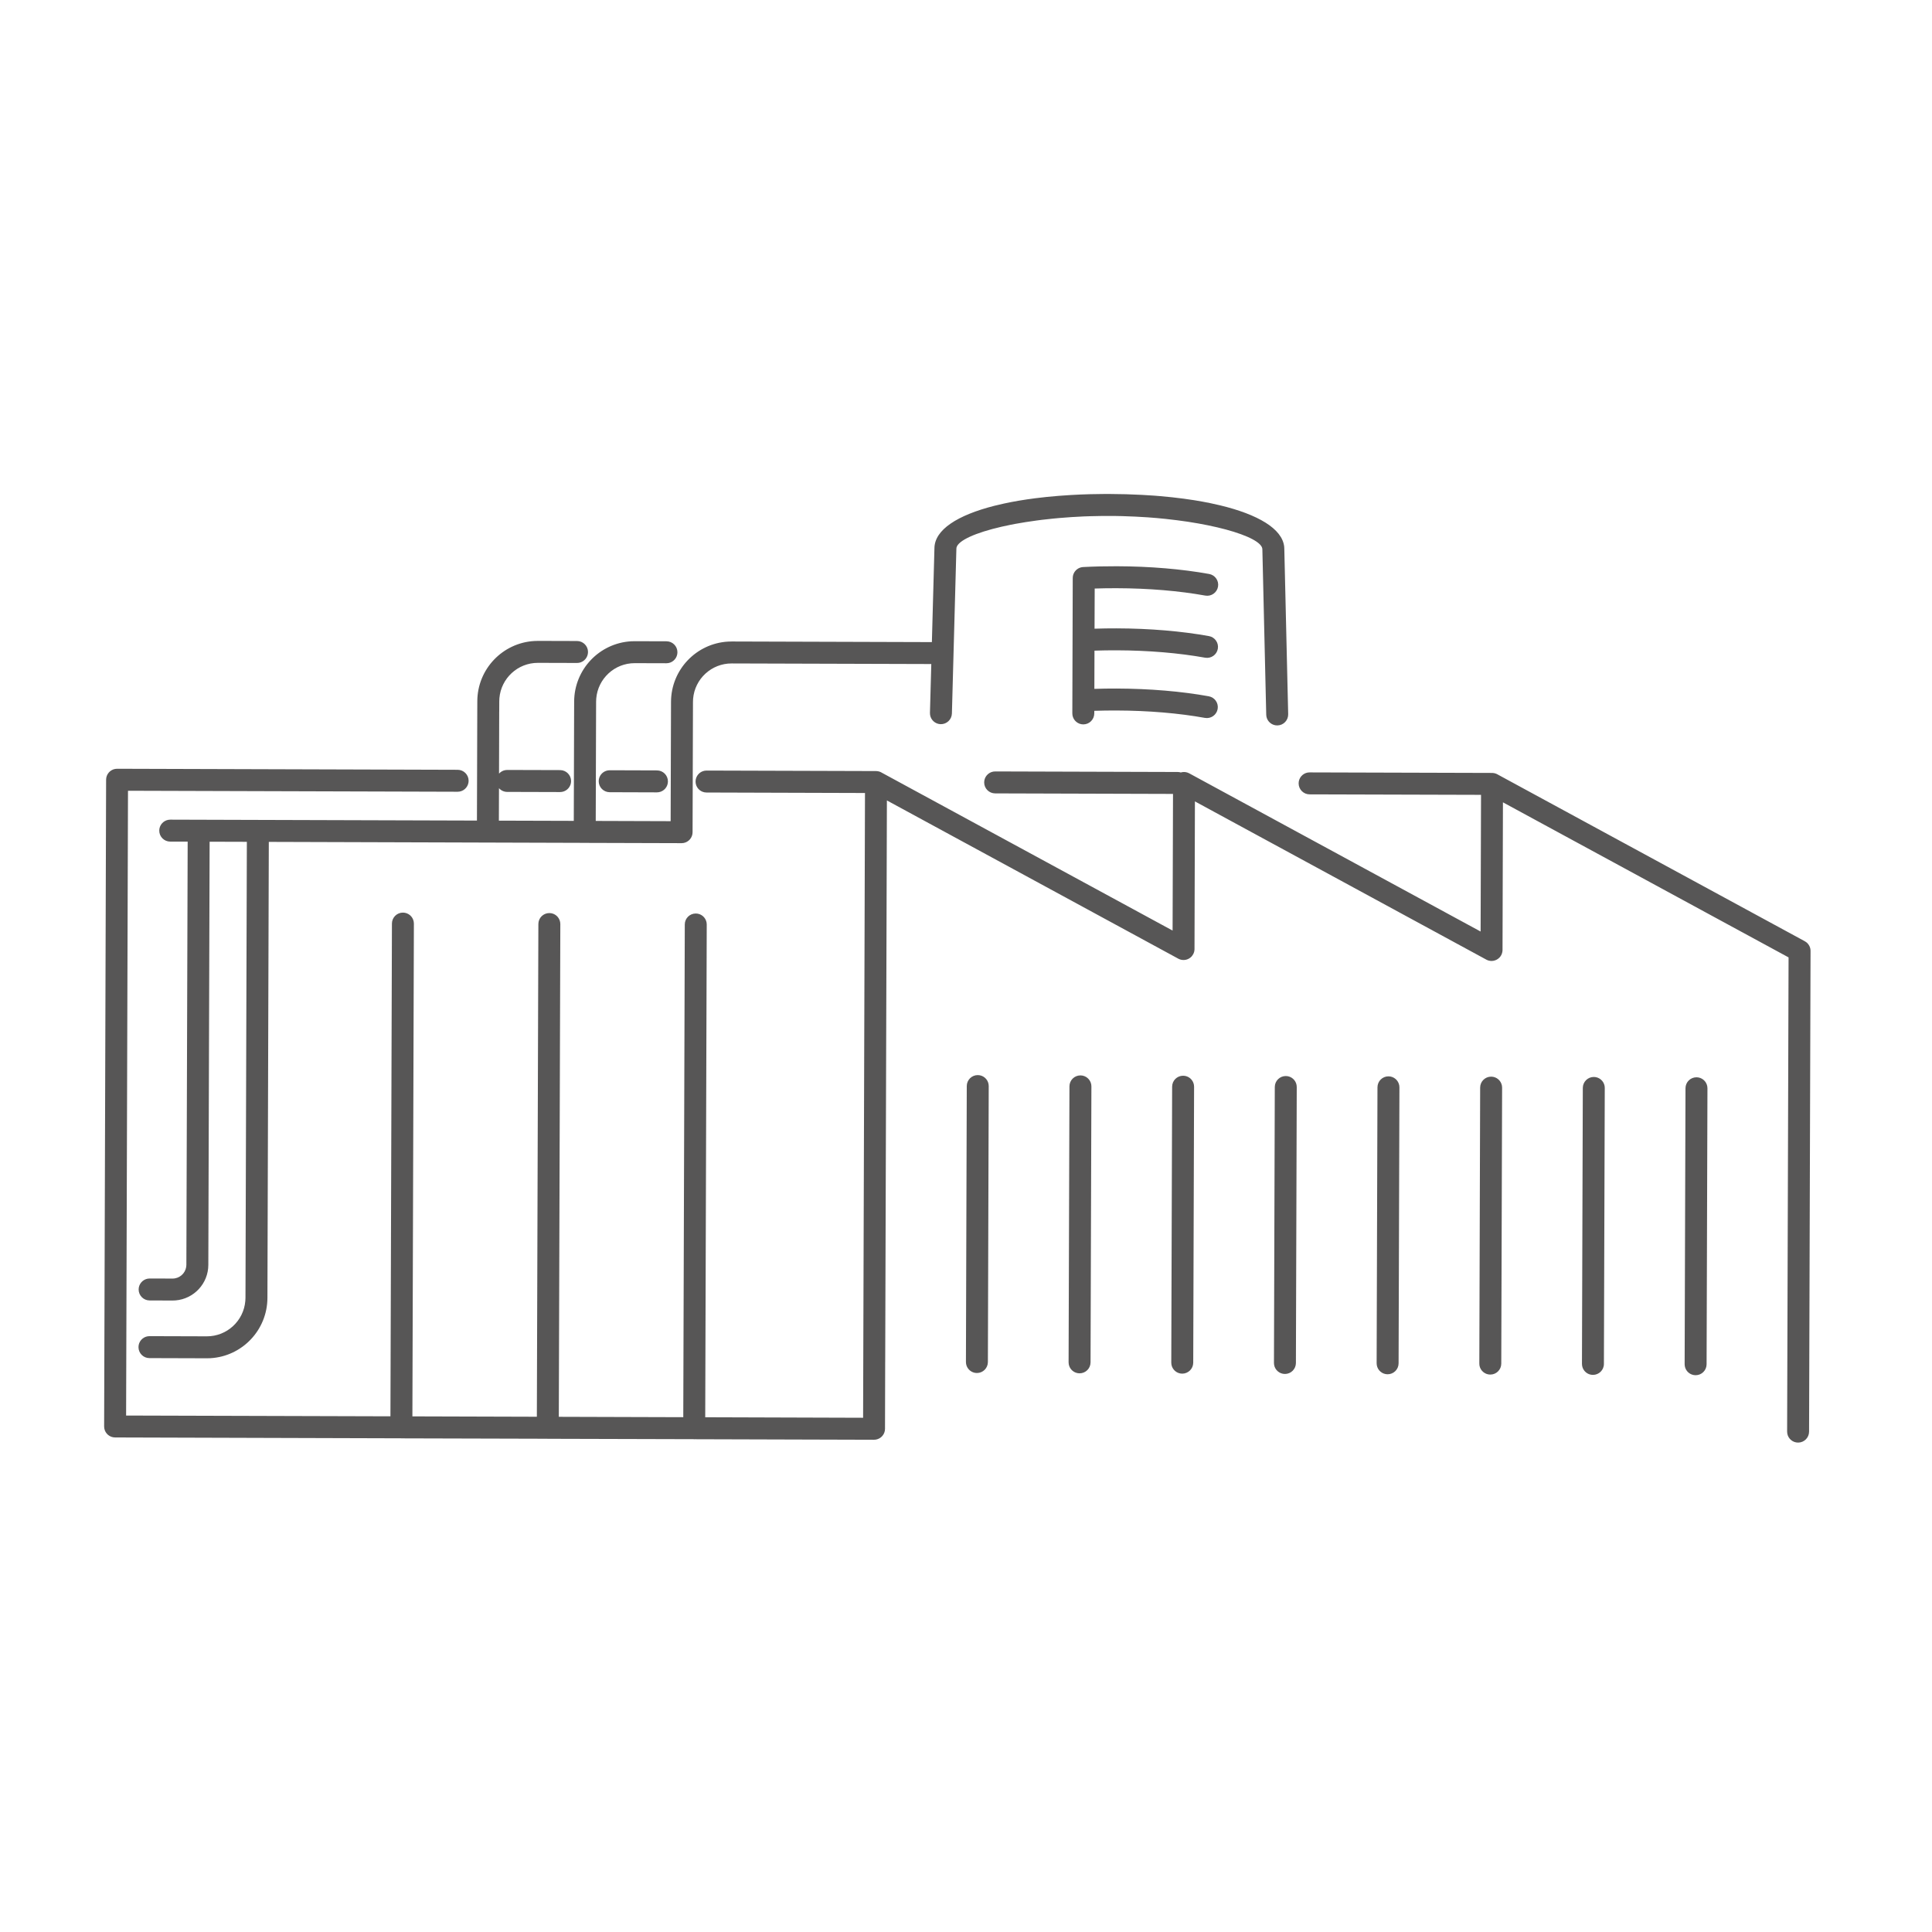 <?xml version="1.0" encoding="UTF-8"?>
<svg width="88px" height="88px" viewBox="0 0 88 88" version="1.1" xmlns="http://www.w3.org/2000/svg" xmlns:xlink="http://www.w3.org/1999/xlink">
    <title>veolia_88_Icon/88*88/brand/treatment_plant</title>
    <g id="Icon/88*88/brand/treatment_plant" stroke="none" stroke-width="1" fill="none" fill-rule="evenodd">
        <path d="M5.334,35.016 L20.846,35.063 C21.123,35.064 21.346,35.289 21.345,35.565 C21.344,35.81 21.167,36.014 20.933,36.055 L20.843,36.063 L5.83,36.018 L5.744,64.476 L17.784,64.511 L17.852,42.067 C17.853,41.79 18.078,41.567 18.354,41.568 C18.599,41.569 18.803,41.746 18.844,41.98 L18.852,42.07 L18.784,64.514 L24.453,64.531 L24.522,42.087 C24.522,41.811 24.747,41.588 25.023,41.589 C25.269,41.589 25.472,41.767 25.514,42 L25.522,42.09 L25.453,64.534 L31.122,64.551 L31.191,42.107 C31.191,41.831 31.416,41.608 31.692,41.609 C31.938,41.609 32.141,41.787 32.183,42.02 L32.191,42.11 L32.122,64.554 L39.313,64.577 L39.399,36.12 L32.18,36.098 C31.935,36.097 31.731,35.92 31.69,35.687 L31.682,35.597 C31.683,35.351 31.86,35.148 32.093,35.106 L32.183,35.098 L39.902,35.121 L39.921,35.122 C39.943,35.122 39.965,35.125 39.986,35.128 L39.902,35.121 C39.942,35.121 39.98,35.126 40.017,35.135 C40.03,35.138 40.043,35.142 40.057,35.146 L40.067,35.149 C40.081,35.154 40.095,35.16 40.109,35.166 L40.14,35.182 L53.41,42.386 L53.429,36.162 L45.327,36.138 C45.051,36.137 44.827,35.913 44.828,35.637 C44.829,35.391 45.006,35.188 45.24,35.146 L45.33,35.138 L53.64,35.163 C53.69,35.163 53.739,35.171 53.785,35.185 C53.881,35.156 53.988,35.155 54.092,35.191 L54.169,35.225 L67.44,42.43 L67.459,36.204 L59.649,36.182 C59.373,36.181 59.15,35.956 59.151,35.68 C59.151,35.435 59.329,35.231 59.562,35.189 L59.652,35.182 L67.95,35.206 C67.983,35.205 68.016,35.208 68.049,35.214 L67.962,35.207 C67.999,35.207 68.034,35.211 68.068,35.218 C68.086,35.222 68.104,35.227 68.121,35.233 L68.133,35.237 C68.142,35.24 68.151,35.244 68.16,35.248 L68.199,35.267 L82.206,42.872 L82.216,42.878 C82.228,42.885 82.241,42.893 82.252,42.901 L82.206,42.872 C82.235,42.888 82.261,42.906 82.286,42.926 C82.296,42.935 82.306,42.944 82.316,42.953 C82.348,42.984 82.375,43.019 82.397,43.056 C82.422,43.097 82.441,43.142 82.453,43.19 C82.455,43.198 82.456,43.206 82.458,43.214 C82.459,43.217 82.459,43.22 82.46,43.224 L82.465,43.261 C82.467,43.276 82.467,43.291 82.468,43.306 L82.468,43.314 L82.401,65.21 C82.4,65.486 82.175,65.709 81.899,65.708 C81.654,65.707 81.45,65.53 81.409,65.297 L81.401,65.207 L81.467,43.608 L68.457,36.545 L68.438,43.271 L68.438,43.291 C68.437,43.312 68.434,43.334 68.431,43.355 L68.438,43.271 C68.437,43.308 68.433,43.345 68.425,43.379 C68.421,43.4 68.415,43.421 68.407,43.442 C68.405,43.449 68.402,43.456 68.399,43.463 C68.393,43.478 68.385,43.493 68.377,43.508 L68.371,43.519 C68.366,43.527 68.361,43.536 68.355,43.544 L68.377,43.508 C68.361,43.538 68.343,43.565 68.322,43.59 C68.317,43.595 68.313,43.6 68.309,43.605 C68.235,43.687 68.136,43.741 68.031,43.761 C68.029,43.761 68.027,43.762 68.026,43.762 L68.007,43.765 C67.986,43.768 67.965,43.77 67.944,43.77 L67.936,43.77 L67.905,43.769 C67.89,43.768 67.874,43.766 67.859,43.764 L67.936,43.77 C67.891,43.77 67.847,43.763 67.805,43.752 C67.797,43.75 67.79,43.747 67.782,43.745 C67.759,43.737 67.743,43.731 67.728,43.724 L67.699,43.709 L54.427,36.503 L54.408,43.228 L54.408,43.247 C54.407,43.269 54.404,43.29 54.401,43.312 L54.408,43.228 C54.408,43.267 54.403,43.304 54.395,43.341 C54.391,43.357 54.386,43.374 54.38,43.39 C54.374,43.408 54.367,43.426 54.359,43.442 C54.355,43.45 54.351,43.457 54.347,43.465 C54.336,43.485 54.329,43.497 54.32,43.51 L54.347,43.465 C54.332,43.493 54.314,43.52 54.294,43.544 C54.285,43.555 54.276,43.565 54.267,43.575 C54.255,43.587 54.243,43.598 54.23,43.609 C54.173,43.657 54.105,43.693 54.03,43.712 C54.022,43.713 54.014,43.715 54.007,43.716 C54.003,43.718 54,43.718 53.996,43.719 L53.942,43.725 C53.935,43.726 53.927,43.726 53.92,43.726 L53.906,43.727 L53.865,43.724 C53.853,43.723 53.841,43.722 53.83,43.72 L53.906,43.727 C53.862,43.727 53.819,43.721 53.778,43.71 C53.769,43.707 53.761,43.704 53.752,43.701 L53.743,43.699 C53.725,43.693 53.707,43.685 53.69,43.677 L53.669,43.666 L40.397,36.459 L40.358,49.451 L40.358,49.456 L40.32,62.026 L40.319,62.034 L40.311,65.081 C40.31,65.326 40.133,65.53 39.899,65.571 L39.809,65.579 L31.639,65.555 C31.633,65.555 31.626,65.556 31.619,65.556 L31.597,65.553 L24.974,65.535 C24.966,65.535 24.958,65.536 24.95,65.536 L24.925,65.533 L18.297,65.515 C18.292,65.515 18.286,65.515 18.281,65.515 L18.265,65.513 L5.241,65.474 C4.996,65.473 4.792,65.296 4.751,65.063 L4.743,64.973 L4.833,35.515 C4.834,35.269 5.011,35.066 5.244,35.024 L5.334,35.016 Z M77.274,49.069 C77.519,49.07 77.723,49.247 77.764,49.481 L77.772,49.57 L77.733,62.14 C77.732,62.417 77.508,62.64 77.232,62.639 C76.986,62.638 76.782,62.461 76.741,62.227 L76.733,62.137 L76.772,49.567 C76.773,49.291 76.997,49.068 77.274,49.069 Z M72.597,49.054 C72.842,49.055 73.046,49.233 73.088,49.466 L73.095,49.556 L73.056,62.126 C73.056,62.402 72.831,62.625 72.555,62.624 C72.309,62.624 72.106,62.446 72.064,62.213 L72.056,62.123 L72.095,49.553 C72.096,49.277 72.321,49.053 72.597,49.054 Z M67.92,49.04 C68.166,49.041 68.369,49.218 68.411,49.452 L68.419,49.542 L68.381,62.112 C68.38,62.388 68.155,62.611 67.879,62.61 C67.634,62.609 67.43,62.432 67.388,62.199 L67.381,62.109 L67.419,49.539 C67.419,49.262 67.644,49.039 67.92,49.04 Z M63.243,49.026 C63.489,49.027 63.692,49.204 63.734,49.438 L63.742,49.528 L63.704,62.098 C63.703,62.374 63.478,62.597 63.202,62.596 C62.957,62.595 62.753,62.418 62.712,62.184 L62.704,62.095 L62.742,49.525 C62.743,49.248 62.967,49.025 63.243,49.026 Z M58.567,49.012 C58.812,49.013 59.016,49.19 59.057,49.423 L59.065,49.513 L59.027,62.083 C59.026,62.359 58.802,62.583 58.526,62.582 C58.28,62.581 58.076,62.404 58.035,62.17 L58.027,62.08 L58.065,49.51 C58.066,49.234 58.29,49.011 58.567,49.012 Z M53.89,48.998 C54.136,48.998 54.339,49.176 54.381,49.409 L54.389,49.499 L54.35,62.069 C54.349,62.345 54.124,62.568 53.848,62.568 C53.603,62.567 53.399,62.389 53.358,62.156 L53.35,62.066 L53.389,49.496 C53.39,49.22 53.614,48.997 53.89,48.998 Z M49.214,48.983 C49.459,48.984 49.663,49.161 49.704,49.395 L49.712,49.485 L49.673,62.055 C49.672,62.331 49.448,62.554 49.172,62.553 C48.926,62.552 48.722,62.375 48.681,62.141 L48.673,62.051 L48.712,49.481 C48.713,49.205 48.937,48.982 49.214,48.983 Z M44.537,48.969 C44.782,48.97 44.986,49.147 45.027,49.38 L45.035,49.47 L44.997,62.04 C44.996,62.316 44.772,62.54 44.496,62.539 C44.25,62.538 44.047,62.361 44.005,62.127 L43.997,62.037 L44.035,49.467 C44.036,49.191 44.261,48.968 44.537,48.969 Z M50.538,22.5 C51.043,22.502 51.536,22.515 52.013,22.541 L52.577,22.576 C52.67,22.583 52.762,22.591 52.854,22.599 L53.393,22.651 L53.914,22.714 L54.414,22.787 C54.659,22.827 54.896,22.87 55.124,22.917 L55.568,23.016 C57.293,23.431 58.41,24.081 58.494,24.907 L58.499,25.011 L58.675,32.53 C58.681,32.807 58.463,33.036 58.187,33.042 C57.941,33.048 57.733,32.876 57.685,32.644 L57.675,32.554 L57.499,25.021 C57.5,24.729 56.869,24.396 55.829,24.116 L55.446,24.02 L55.031,23.929 L54.587,23.844 L54.115,23.766 L53.618,23.697 L53.098,23.636 C52.833,23.608 52.56,23.584 52.281,23.564 L51.713,23.531 L51.131,23.509 C51.033,23.506 50.934,23.504 50.835,23.503 L50.236,23.501 L49.646,23.513 C49.549,23.516 49.453,23.519 49.357,23.523 L48.789,23.554 L48.239,23.596 C48.149,23.604 48.06,23.612 47.971,23.621 L47.451,23.678 C47.366,23.689 47.282,23.7 47.199,23.711 L46.714,23.782 L46.256,23.86 C46.181,23.874 46.108,23.888 46.037,23.902 L45.621,23.991 C44.421,24.267 43.648,24.619 43.568,24.939 L43.562,24.992 L43.358,32.499 C43.35,32.775 43.12,32.992 42.844,32.985 C42.599,32.978 42.4,32.796 42.364,32.562 L42.358,32.472 L42.419,30.246 L33.327,30.219 C32.405,30.216 31.646,30.924 31.57,31.828 L31.564,31.972 L31.546,37.907 C31.545,38.152 31.368,38.356 31.134,38.397 L31.045,38.405 L26.637,38.392 L26.637,38.392 L26.627,38.391 L12.244,38.347 L12.181,59.118 C12.176,60.585 11.027,61.782 9.582,61.864 L9.414,61.868 L6.806,61.86 C6.53,61.86 6.307,61.635 6.308,61.359 C6.308,61.113 6.486,60.91 6.719,60.868 L6.809,60.86 L9.417,60.868 C10.339,60.871 11.098,60.163 11.174,59.259 L11.181,59.115 L11.244,38.344 L9.548,38.339 L9.489,57.614 C9.487,58.466 8.83,59.163 7.996,59.232 L7.856,59.237 L6.814,59.234 C6.538,59.233 6.315,59.009 6.315,58.733 C6.316,58.487 6.494,58.284 6.727,58.242 L6.817,58.234 L7.859,58.237 C8.174,58.238 8.436,58.006 8.482,57.703 L8.489,57.611 L8.548,38.336 L7.753,38.334 C7.476,38.333 7.253,38.109 7.254,37.833 C7.255,37.587 7.432,37.384 7.666,37.342 L7.756,37.334 L21.724,37.376 L21.739,32.412 L21.739,32.411 L21.741,31.942 C21.744,30.476 22.894,29.279 24.339,29.197 L24.507,29.192 L26.284,29.197 C26.56,29.198 26.784,29.423 26.783,29.699 C26.782,29.944 26.605,30.148 26.371,30.19 L26.281,30.197 L24.504,30.192 C23.582,30.189 22.823,30.898 22.747,31.801 L22.741,31.946 L22.739,32.416 L22.738,32.424 L22.73,35.237 C22.803,35.156 22.902,35.098 23.014,35.078 L23.104,35.07 L25.513,35.077 C25.789,35.078 26.013,35.303 26.012,35.579 C26.011,35.824 25.834,36.028 25.6,36.069 L25.51,36.077 L23.101,36.07 C22.953,36.07 22.819,36.004 22.728,35.901 L22.723,37.379 L26.135,37.389 L26.15,32.425 L26.15,32.425 L26.152,31.956 C26.157,30.488 27.305,29.292 28.75,29.21 L28.918,29.206 L30.357,29.21 C30.634,29.21 30.857,29.435 30.856,29.711 C30.855,29.956 30.678,30.16 30.445,30.202 L30.355,30.21 L28.915,30.206 C27.993,30.203 27.235,30.911 27.158,31.815 L27.152,31.96 L27.15,32.424 L27.15,32.428 L27.135,37.392 L30.547,37.403 L30.564,31.969 C30.568,30.502 31.717,29.306 33.163,29.224 L33.331,29.219 L42.446,29.247 L42.562,24.976 C42.565,24.128 43.617,23.464 45.293,23.038 L45.725,22.937 C46.169,22.84 46.651,22.759 47.162,22.694 L47.683,22.634 C47.86,22.616 48.04,22.599 48.223,22.585 L48.78,22.547 C49.062,22.53 49.35,22.518 49.644,22.51 L50.237,22.501 L50.538,22.5 Z M27.772,35.084 L29.925,35.091 C30.201,35.092 30.424,35.316 30.423,35.593 C30.423,35.838 30.245,36.042 30.012,36.083 L29.922,36.091 L27.769,36.084 C27.493,36.083 27.27,35.858 27.27,35.582 C27.271,35.337 27.449,35.133 27.682,35.092 L27.772,35.084 Z M50.868,25.792 C52.38,25.796 53.831,25.919 55.076,26.144 C55.347,26.193 55.528,26.453 55.479,26.724 C55.43,26.996 55.17,27.177 54.898,27.128 C53.713,26.914 52.321,26.796 50.865,26.792 C50.531,26.79 50.196,26.796 49.862,26.807 L49.855,28.636 C50.19,28.625 50.525,28.62 50.86,28.621 C52.372,28.625 53.823,28.749 55.066,28.973 C55.338,29.022 55.519,29.282 55.47,29.554 C55.421,29.826 55.161,30.006 54.889,29.957 C53.705,29.744 52.312,29.625 50.857,29.621 C50.522,29.62 50.187,29.625 49.852,29.636 L49.847,31.377 C50.181,31.366 50.517,31.361 50.852,31.362 C52.369,31.367 53.819,31.49 55.059,31.715 C55.331,31.764 55.511,32.024 55.462,32.296 C55.413,32.568 55.152,32.748 54.881,32.699 C53.701,32.485 52.309,32.367 50.848,32.362 C50.513,32.361 50.178,32.366 49.844,32.377 L49.843,32.496 C49.842,32.772 49.618,32.996 49.341,32.995 C49.096,32.994 48.892,32.816 48.851,32.583 L48.843,32.493 L48.862,26.326 L48.864,26.299 L48.866,26.263 C48.867,26.259 48.867,26.255 48.868,26.251 L48.862,26.326 C48.862,26.281 48.868,26.237 48.88,26.196 C48.882,26.186 48.885,26.177 48.888,26.167 C48.893,26.152 48.899,26.137 48.906,26.123 C48.913,26.107 48.921,26.091 48.93,26.076 C48.934,26.069 48.939,26.062 48.943,26.054 C48.953,26.04 48.962,26.027 48.973,26.014 C48.981,26.004 48.989,25.995 48.997,25.986 C49.009,25.973 49.021,25.961 49.034,25.95 C49.041,25.945 49.048,25.939 49.055,25.933 C49.071,25.921 49.087,25.909 49.104,25.899 C49.111,25.895 49.119,25.891 49.126,25.887 C49.144,25.877 49.162,25.869 49.18,25.862 C49.19,25.858 49.2,25.854 49.211,25.851 C49.227,25.846 49.244,25.841 49.262,25.838 C49.277,25.835 49.291,25.832 49.306,25.831 C49.316,25.83 49.326,25.829 49.336,25.828 C49.844,25.802 50.357,25.79 50.868,25.792 Z" id="Combined-Shape" fill="#575656"></path>
    </g>
</svg>